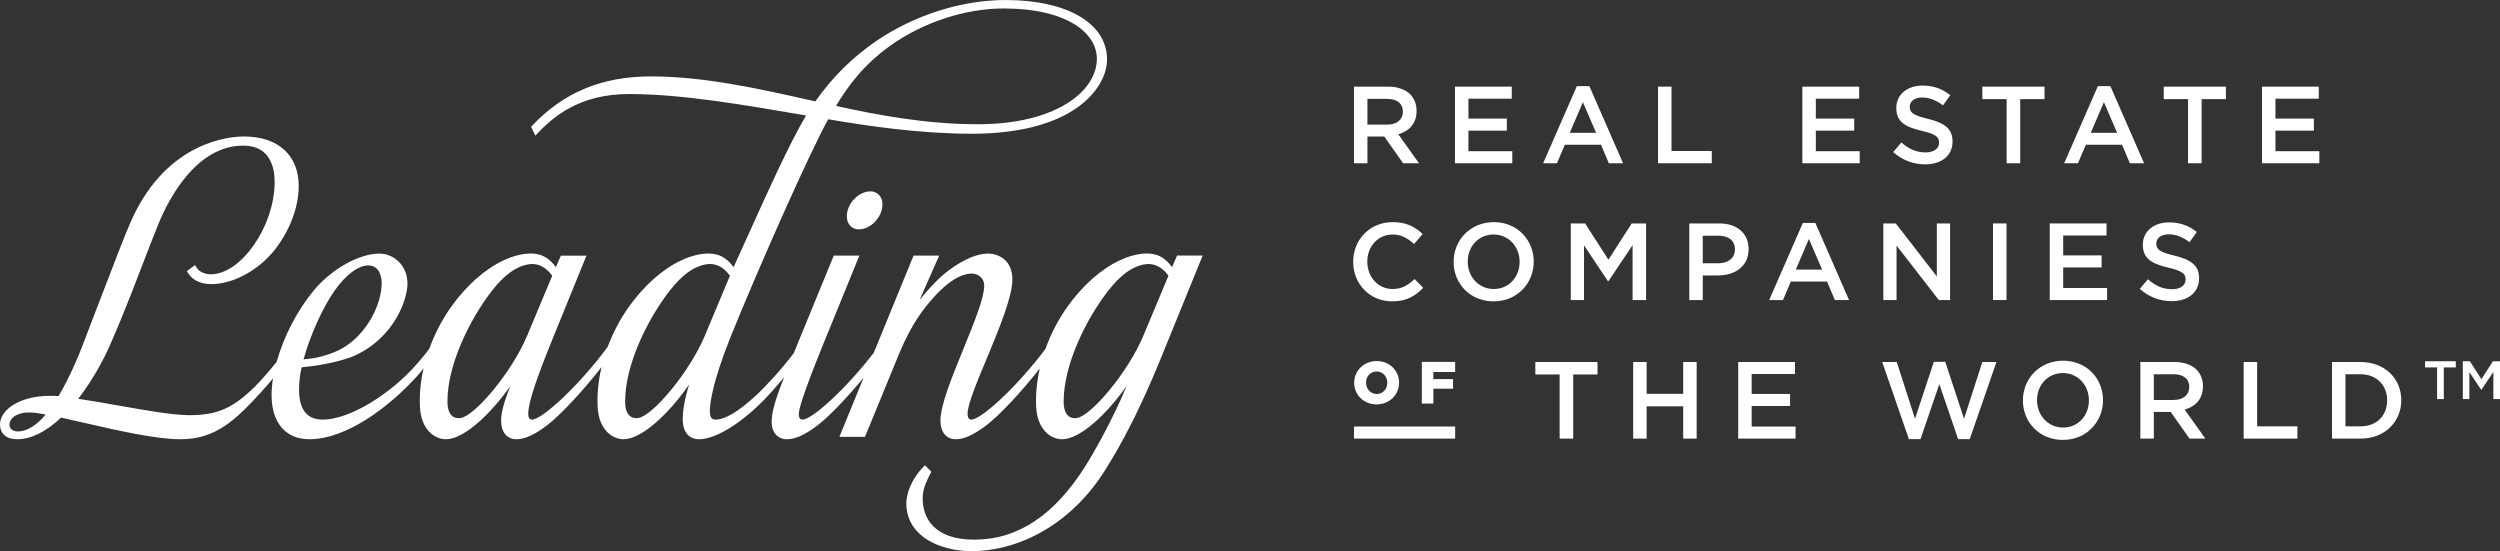 <?xml version="1.0" encoding="UTF-8"?><svg id="Layer_1" xmlns="http://www.w3.org/2000/svg" viewBox="0 0 518.658 114.343"><rect x="0" y="0" width="518.658" height="114.343" fill="#333333" stroke="none"/><defs><style>.cls-1{fill:#fff;}</style></defs><g><g><g><path class="cls-1" d="M283.692,28.328h3.497l3.905,5.539h3.291l-4.29-6.014c2.224-.635,3.791-2.203,3.791-4.813v-.047c0-1.385-.477-2.566-1.317-3.428-1.021-.999-2.588-1.59-4.586-1.59h-7.083v15.892h2.792v-5.539Zm0-7.81h4.064c2.067,0,3.291,.931,3.291,2.634v.046c0,1.612-1.271,2.657-3.269,2.657h-4.087v-5.337Z"/><polygon class="cls-1" points="313.747 31.371 304.644 31.371 304.644 27.103 312.612 27.103 312.612 24.605 304.644 24.605 304.644 20.474 313.634 20.474 313.634 17.975 301.851 17.975 301.851 33.867 313.747 33.867 313.747 31.371"/><path class="cls-1" d="M324.645,30.032h7.514l1.613,3.835h2.951l-6.993-16.003h-2.588l-6.992,16.003h2.861l1.635-3.835Zm3.747-8.832l2.747,6.357h-5.471l2.724-6.357Z"/><polygon class="cls-1" points="355.13 31.324 346.775 31.324 346.775 17.975 343.983 17.975 343.983 33.867 355.13 33.867 355.13 31.324"/><polygon class="cls-1" points="385.706 20.474 385.706 17.975 373.923 17.975 373.923 33.867 385.819 33.867 385.819 31.371 376.716 31.371 376.716 27.103 384.684 27.103 384.684 24.605 376.716 24.605 376.716 20.474 385.706 20.474"/><path class="cls-1" d="M399.975,24.651c-3.042-.726-3.769-1.272-3.769-2.498v-.044c0-1.045,.953-1.884,2.588-1.884,1.453,0,2.883,.566,4.314,1.635l1.498-2.111c-1.611-1.296-3.451-1.998-5.767-1.998-3.156,0-5.427,1.884-5.427,4.608v.046c0,2.927,1.907,3.926,5.29,4.743,2.951,.683,3.587,1.295,3.587,2.431v.044c0,1.204-1.09,1.998-2.815,1.998-1.976,0-3.496-.75-5.017-2.066l-1.681,1.998c1.907,1.702,4.201,2.543,6.629,2.543,3.338,0,5.677-1.772,5.677-4.746v-.044c0-2.634-1.749-3.838-5.109-4.655Z"/><polygon class="cls-1" points="411.264 20.564 416.304 20.564 416.304 33.867 419.12 33.867 419.12 20.564 424.16 20.564 424.16 17.975 411.264 17.975 411.264 20.564"/><path class="cls-1" d="M435.234,17.864l-6.992,16.003h2.861l1.635-3.835h7.515l1.611,3.835h2.951l-6.993-16.003h-2.588Zm-1.476,9.693l2.724-6.357,2.748,6.357h-5.472Z"/><polygon class="cls-1" points="448.896 20.564 453.936 20.564 453.936 33.867 456.751 33.867 456.751 20.564 461.791 20.564 461.791 17.975 448.896 17.975 448.896 20.564"/><polygon class="cls-1" points="481.062 20.474 481.062 17.975 469.28 17.975 469.28 33.867 481.176 33.867 481.176 31.371 472.072 31.371 472.072 27.103 480.041 27.103 480.041 24.605 472.072 24.605 472.072 20.474 481.062 20.474"/></g><g><path class="cls-1" d="M293.473,57.89c-1.362,1.272-2.61,2.068-4.564,2.068-3.041,0-5.244-2.543-5.244-5.653v-.047c0-3.108,2.203-5.607,5.244-5.607,1.816,0,3.179,.794,4.45,1.974l1.794-2.065c-1.522-1.453-3.291-2.475-6.221-2.475-4.813,0-8.197,3.702-8.197,8.22v.043c0,4.564,3.451,8.173,8.082,8.173,2.975,0,4.791-1.09,6.448-2.815l-1.793-1.817Z"/><path class="cls-1" d="M318.192,54.305v-.047c0-4.47-3.406-8.172-8.287-8.172s-8.332,3.746-8.332,8.22v.043c0,4.474,3.404,8.173,8.286,8.173s8.333-3.744,8.333-8.217Zm-2.929,.043c0,3.088-2.203,5.61-5.358,5.61s-5.404-2.566-5.404-5.653v-.047c0-3.088,2.202-5.607,5.358-5.607s5.403,2.566,5.403,5.654v.043Z"/><polygon class="cls-1" points="338.705 62.25 341.498 62.25 341.498 46.357 338.523 46.357 333.688 53.873 328.853 46.357 325.878 46.357 325.878 62.25 328.625 62.25 328.625 50.898 333.597 58.344 333.688 58.344 338.705 50.853 338.705 62.25"/><path class="cls-1" d="M362.774,51.715v-.043c0-3.202-2.338-5.314-6.039-5.314h-6.266v15.893h2.793v-5.107h3.155c3.496,0,6.357-1.863,6.357-5.428Zm-9.512-2.815h3.246c2.089,0,3.428,.978,3.428,2.838v.046c0,1.656-1.316,2.837-3.428,2.837h-3.246v-5.721Z"/><path class="cls-1" d="M374.03,46.245l-6.992,16.004h2.861l1.635-3.836h7.515l1.611,3.836h2.951l-6.993-16.004h-2.588Zm-1.476,9.694l2.724-6.357,2.748,6.357h-5.472Z"/><polygon class="cls-1" points="393.465 50.944 402.23 62.25 404.568 62.25 404.568 46.357 401.82 46.357 401.82 57.345 393.307 46.357 390.719 46.357 390.719 62.25 393.465 62.25 393.465 50.944"/><rect class="cls-1" x="413.479" y="46.357" width="2.793" height="15.893"/><polygon class="cls-1" points="437.143 59.753 428.038 59.753 428.038 55.485 436.007 55.485 436.007 52.986 428.038 52.986 428.038 48.855 437.029 48.855 437.029 46.357 425.246 46.357 425.246 62.25 437.143 62.25 437.143 59.753"/><path class="cls-1" d="M450.624,60.002c-1.976,0-3.496-.75-5.017-2.065l-1.681,1.998c1.907,1.702,4.201,2.542,6.629,2.542,3.338,0,5.677-1.771,5.677-4.745v-.044c0-2.634-1.749-3.837-5.109-4.655-3.042-.726-3.769-1.271-3.769-2.498v-.044c0-1.045,.954-1.884,2.588-1.884,1.453,0,2.883,.566,4.314,1.635l1.498-2.111c-1.611-1.295-3.451-1.998-5.767-1.998-3.156,0-5.427,1.884-5.427,4.608v.047c0,2.926,1.907,3.925,5.29,4.743,2.951,.682,3.587,1.294,3.587,2.43v.044c0,1.204-1.09,1.998-2.815,1.998Z"/></g><g><polygon class="cls-1" points="318.528 77.689 323.568 77.689 323.568 90.994 326.383 90.994 326.383 77.689 331.423 77.689 331.423 75.101 318.528 75.101 318.528 77.689"/><polygon class="cls-1" points="349.2 81.708 341.618 81.708 341.618 75.101 338.825 75.101 338.825 90.994 341.618 90.994 341.618 84.297 349.2 84.297 349.2 90.994 351.993 90.994 351.993 75.101 349.2 75.101 349.2 81.708"/><polygon class="cls-1" points="363.408 84.227 371.377 84.227 371.377 81.731 363.408 81.731 363.408 77.598 372.399 77.598 372.399 75.101 360.615 75.101 360.615 90.994 372.512 90.994 372.512 88.495 363.408 88.495 363.408 84.227"/><polygon class="cls-1" points="407.469 86.884 403.564 75.055 401.203 75.055 397.298 86.884 393.507 75.101 390.487 75.101 396.026 91.108 398.433 91.108 402.338 79.686 406.243 91.108 408.649 91.108 414.189 75.101 411.26 75.101 407.469 86.884"/><path class="cls-1" d="M428.014,74.829c-4.882,0-8.333,3.747-8.333,8.217v.047c0,4.473,3.407,8.173,8.287,8.173s8.332-3.747,8.332-8.221v-.043c0-4.473-3.405-8.173-8.286-8.173Zm5.358,8.264c0,3.088-2.202,5.607-5.358,5.607s-5.403-2.566-5.403-5.654v-.043c0-3.088,2.203-5.608,5.358-5.608s5.403,2.564,5.403,5.651v.047Z"/><path class="cls-1" d="M457.031,80.164v-.044c0-1.385-.477-2.566-1.317-3.43-1.021-.999-2.588-1.588-4.586-1.588h-7.083v15.893h2.792v-5.54h3.497l3.905,5.54h3.291l-4.29-6.017c2.224-.635,3.791-2.203,3.791-4.813Zm-10.194,2.815v-5.335h4.064c2.067,0,3.292,.932,3.292,2.634v.044c0,1.614-1.272,2.657-3.269,2.657h-4.087Z"/><polygon class="cls-1" points="468.272 75.101 465.478 75.101 465.478 90.994 476.626 90.994 476.626 88.451 468.272 88.451 468.272 75.101"/><path class="cls-1" d="M489.73,75.101h-5.925v15.893h5.925c4.995,0,8.446-3.474,8.446-7.948v-.043c0-4.473-3.451-7.901-8.446-7.901Zm5.518,7.992c0,3.111-2.179,5.358-5.518,5.358h-3.132v-10.807h3.132c3.338,0,5.518,2.295,5.518,5.402v.047Z"/><path class="cls-1" d="M280.945,79.403v.023c0,2.482,1.977,4.474,4.644,4.474s4.67-2.014,4.67-4.497v-.026c0-2.482-1.977-4.47-4.646-4.47-2.667,0-4.669,2.012-4.669,4.496Zm2.458-.026c0-1.247,.878-2.31,2.187-2.31,1.321,0,2.224,1.088,2.224,2.336v.023c0,1.248-.877,2.31-2.199,2.31-1.309,0-2.211-1.087-2.211-2.333v-.026Z"/><polygon class="cls-1" points="301.892 77.179 301.892 75.079 294.975 75.079 294.975 83.724 297.371 83.724 297.371 80.636 301.46 80.636 301.46 78.648 297.371 78.648 297.371 77.179 301.892 77.179"/><rect class="cls-1" x="280.9" y="88.486" width="20.993" height="2.507"/></g></g><g><path class="cls-1" d="M175.686,44.909c0,1.549,1.035,2.672,2.462,2.672,2.532,0,4.927-2.53,4.927-5.208,0-1.549-1.035-2.673-2.462-2.673-2.532,0-4.927,2.531-4.927,5.209Z"/><path class="cls-1" d="M3.519,91.127c2.91,0,5.989-1.509,9.148-4.488,1.463,.319,3.058,.684,4.726,1.066,6.994,1.604,14.921,3.422,20.071,3.422,7.256,0,11.38-3.931,16.846-9.928,.637-.702,1.446-1.635,2.324-2.695-.191,1.206-.294,2.372-.294,3.47,0,5.732,2.932,9.152,7.843,9.152,7.713,0,16.567-6.724,22.282-13.018,.441-.494,.917-1.066,1.404-1.68-.622,2.741-.883,5.486-.739,8.09,.253,4.54,2.959,6.608,5.368,6.608,3.784,0,9.336-5.298,13.352-10.999-1.185,3.031-1.89,5.342-1.89,7.129,0,2.387,1.214,3.87,3.167,3.87,1.74,0,3.749-.908,6.324-2.86,2.948-2.249,7.659-7.365,11.352-12.129-.67,2.838-.956,5.684-.807,8.381,.253,4.54,2.959,6.608,5.368,6.608,3.784,0,9.336-5.298,13.352-10.999,.085-.115,.165-.223,.246-.333-1.073,3.458-1.323,5.78-1.323,7.18,0,2.599,1.262,4.152,3.378,4.152,3.542,0,9.103-3.481,14.167-8.869,.117-.125,1.603-1.717,3.489-3.998-2.043,5.253-2.583,7.379-2.583,9.348,0,2.104,1.272,3.518,3.166,3.518,1.74,0,3.749-.908,6.324-2.86,2.495-1.904,6.254-5.863,9.589-9.921l-5.027,12.288h5.31l7.113-17.326c2.639-6.321,5.149-9.405,7.238-11.72,3.954-4.379,6.661-4.854,7.907-4.83,1.194,.024,2.482,.944,2.482,2.469,0,2.587-2.099,7.724-4.32,13.163-2.343,5.736-4.766,11.669-4.766,14.867,0,2.387,1.214,3.87,3.167,3.87,1.74,0,3.749-.908,6.324-2.86,2.884-2.2,7.457-7.146,11.112-11.82-.619,2.736-.879,5.474-.735,8.073,.253,4.54,2.959,6.608,5.368,6.608,3.784,0,9.336-5.298,13.352-10.999,.014-.019,.026-.036,.026-.036-.452,1.075-.879,2.06-1.274,2.954l-.002-.001c-2.746,5.99-5.588,10.987-7.186,13.529-6.469,10.292-14.07,15.385-23.165,15.385-8.392,0-10.59-4.593-10.666-8.306-.032-1.563,.237-2.888,1.796-5.772l-1.323-1.358c-2.79,2.684-3.875,5.892-3.875,7.895,0,3.101,1.468,5.689,4.244,7.482,2.354,1.52,5.803,2.443,9.131,2.443,10.722,0,21.316-6.226,27.948-16.94,.632-1.022,1.549-2.494,2.228-3.685l.074-.125c4.759-8.348,7.973-16.225,10.977-23.666l6.878-16.909h-5.308l-1.032,2.39-.004,.01c-1.142-1.549-2.312-2.335-3.627-2.641-1.919-.526-4.866,.1-7.15,1.2h.004c-3.845,1.756-7.779,5.206-10.994,9.738-1.89,2.664-3.409,5.619-4.499,8.664-5.584,7.505-13.26,14.669-15.383,14.669-.516,0-.778-.404-.778-1.201,0-1.955,1.914-6.535,3.939-11.383,2.511-6.009,5.357-12.823,5.357-16.505,0-4.233-3.186-5.316-4.871-5.35-3.246-.067-6.945,2.349-8.868,3.897-2.126,1.711-4.075,3.957-5.51,5.718l4.062-9.192h-5.319l-8.234,20.127c-5.522,7.214-12.746,13.89-14.795,13.89-.702,0-.778-.741-.778-1.06,0-.904,.531-3.411,5.126-14.71l7.442-18.247h-5.31l-7.942,19.356c-.125,.305-.246,.602-.365,.893-2.719,3.555-5.737,6.828-7.822,8.752-3.6,3.329-6.42,5.017-8.379,5.017-.623,0-1.201-.215-1.201-1.763,0-1.384,.417-5.648,4.281-15.346,5.829-14.404,16.276-37.971,20.27-45.203,8.216,1.406,19.009,3.006,29.892,3.006,9.241,0,16.784-1.886,21.812-5.452,3.848-2.73,6.145-6.455,6.145-9.968,0-7.485-8.265-12.322-21.055-12.322-8.988,0-18.681,3.041-26.598,8.347-5.058,3.434-9.385,7.701-12.862,12.685l-.659-.15c-11.004-2.476-22.382-5.036-33.477-5.036-9.905,0-18.078,3.17-24.823,10.448l.861,1.844c3.775-4.051,9.175-8.636,19.525-8.636,10.779,0,23.868,2.254,36.524,4.432l.118,.022c-3.606,6.181-7.787,15.453-11.833,24.423-.722,1.6-3.198,7.044-3.198,7.044-1.143-1.553-2.314-2.341-3.631-2.645-1.919-.527-4.866,.099-7.15,1.199h.004c-3.845,1.756-7.779,5.206-10.994,9.738-1.797,2.535-3.261,5.331-4.338,8.219-5.607,7.665-13.547,15.114-15.712,15.114-.516,0-.778-.404-.778-1.201,0-2.227,1.603-7.133,5.197-15.907l6.877-16.909h-5.307l-1.033,2.392c-1.143-1.553-2.314-2.341-3.631-2.646-1.919-.526-4.866,.1-7.15,1.2h.004c-3.845,1.756-7.779,5.206-10.994,9.738-1.879,2.65-3.392,5.587-4.481,8.614-1.033,1.404-1.966,2.476-2.848,3.462-4.842,5.533-13.382,11.257-19.292,11.257-3.245,0-4.891-2.086-4.891-6.201,0-1.442,.146-2.988,.536-4.65,.605-.073,1.249-.141,1.914-.216,2.614-.295,6.95-1.23,9.055-2.187,8.301-3.773,10.987-11.72,10.987-14.952,0-3.903-2.959-6.235-5.821-6.235-4.2,0-9.915,3.2-13.589,7.611-3.513,4.224-6.304,9.708-7.734,14.857-1.803,2.242-3.466,4.089-4.435,5.058-4.665,4.596-7.871,5.998-13.727,5.998-3.323,0-9.094-1.021-14.674-2.007-2.847-.503-5.785-1.023-8.323-1.392,3.364-4.359,5.557-8.851,6.356-10.606,2.476-5.538,4.897-11.83,7.034-17.383,1.198-3.113,2.329-6.055,3.322-8.469,1.992-4.832,7.692-16.069,17.554-16.069,5.639,0,6.481,4.723,6.481,7.538,0,9.132-6.931,19.159-13.242,19.159-.575,0-1.405-.112-2.147-.581-.645-.408-.916-.962-1.115-1.343l-1.705,1.256c.304,.625,.972,1.417,1.602,1.797,1.364,.822,2.603,.908,3.506,.908,3.467,0,7.495-1.731,10.773-4.631,4.312-3.818,7.324-10.253,7.324-15.65,0-6.481-4.264-10.349-11.407-10.349-2.601,0-15.95,.844-23.361,17.52-1.386,3.143-3.05,7.49-6.367,16.149-1.071,2.797-2.315,6.044-3.777,9.846-.831,2.171-2.57,6.386-4.918,10.349-.659-.059-1.244-.059-1.719-.059-6.523,0-10.42,3.006-10.42,5.913,0,1.938,1.315,3.096,3.519,3.096Zm226.266-30.648c2.922-3.787,5.033-4.758,6.128-5.205,.618-.252,1.589-.505,2.343-.505,1.324-.001,2.877,.631,4.151,2.436l-5.165,12.35-.021,.061c-3.135,7.517-10.819,16.667-13.818,17.108-1.445,.212-2.721-.596-2.731-3.413-.026-7.59,4.577-16.937,9.113-22.831ZM184.716,9.463c6.774-4.827,15.549-7.708,23.472-7.708,13.38,0,19.37,5.236,19.37,10.426,0,6.756-8.492,13.595-24.723,13.595-10.689,0-20.841-1.914-29.391-3.807,2.456-4.062,5.55-8.378,11.272-12.507Zm-45.909,51.016c2.922-3.787,5.033-4.758,6.128-5.205,.618-.252,1.589-.505,2.343-.505,1.325-.001,2.88,.632,4.154,2.441l-5.168,12.358h-.001c-3.122,7.525-10.833,16.713-13.838,17.155-1.446,.212-2.721-.596-2.731-3.413-.026-7.59,4.577-16.937,9.112-22.831Zm-36.866,0c2.922-3.787,5.033-4.758,6.128-5.205,.618-.252,1.589-.505,2.343-.505,1.325-.001,2.88,.632,4.154,2.441l-5.168,12.358h-.001c-3.122,7.525-10.833,16.713-13.838,17.155-1.446,.212-2.721-.596-2.731-3.413-.026-7.59,4.577-16.937,9.112-22.831Zm-32.545-.147c2.3-3.296,4.914-5.264,6.989-5.264,2.665,0,2.8,3.028,2.8,3.635,0,4.496-3.133,10.777-8.362,13.668-1.479,.818-4.233,1.784-6.484,2.039-.462,.052-.92,.102-1.369,.153,1.367-4.974,4.021-10.837,6.426-14.231ZM6.054,85.563c.868,0,2.137,.198,3.42,.427-1.869,2.274-3.925,3.522-5.814,3.522-.815,0-1.692-.441-1.692-1.411,0-1.261,1.403-2.538,4.087-2.538Z"/></g></g><g><path class="cls-1" d="M505.606,76.224h-2.49v-1.278h6.37v1.278h-2.489v6.572h-1.391v-6.572Z"/><path class="cls-1" d="M510.942,74.946h1.469l2.389,3.712,2.389-3.712h1.47v7.851h-1.38v-5.63l-2.478,3.701h-.045l-2.456-3.679v5.607h-1.356v-7.851Z"/></g></svg>